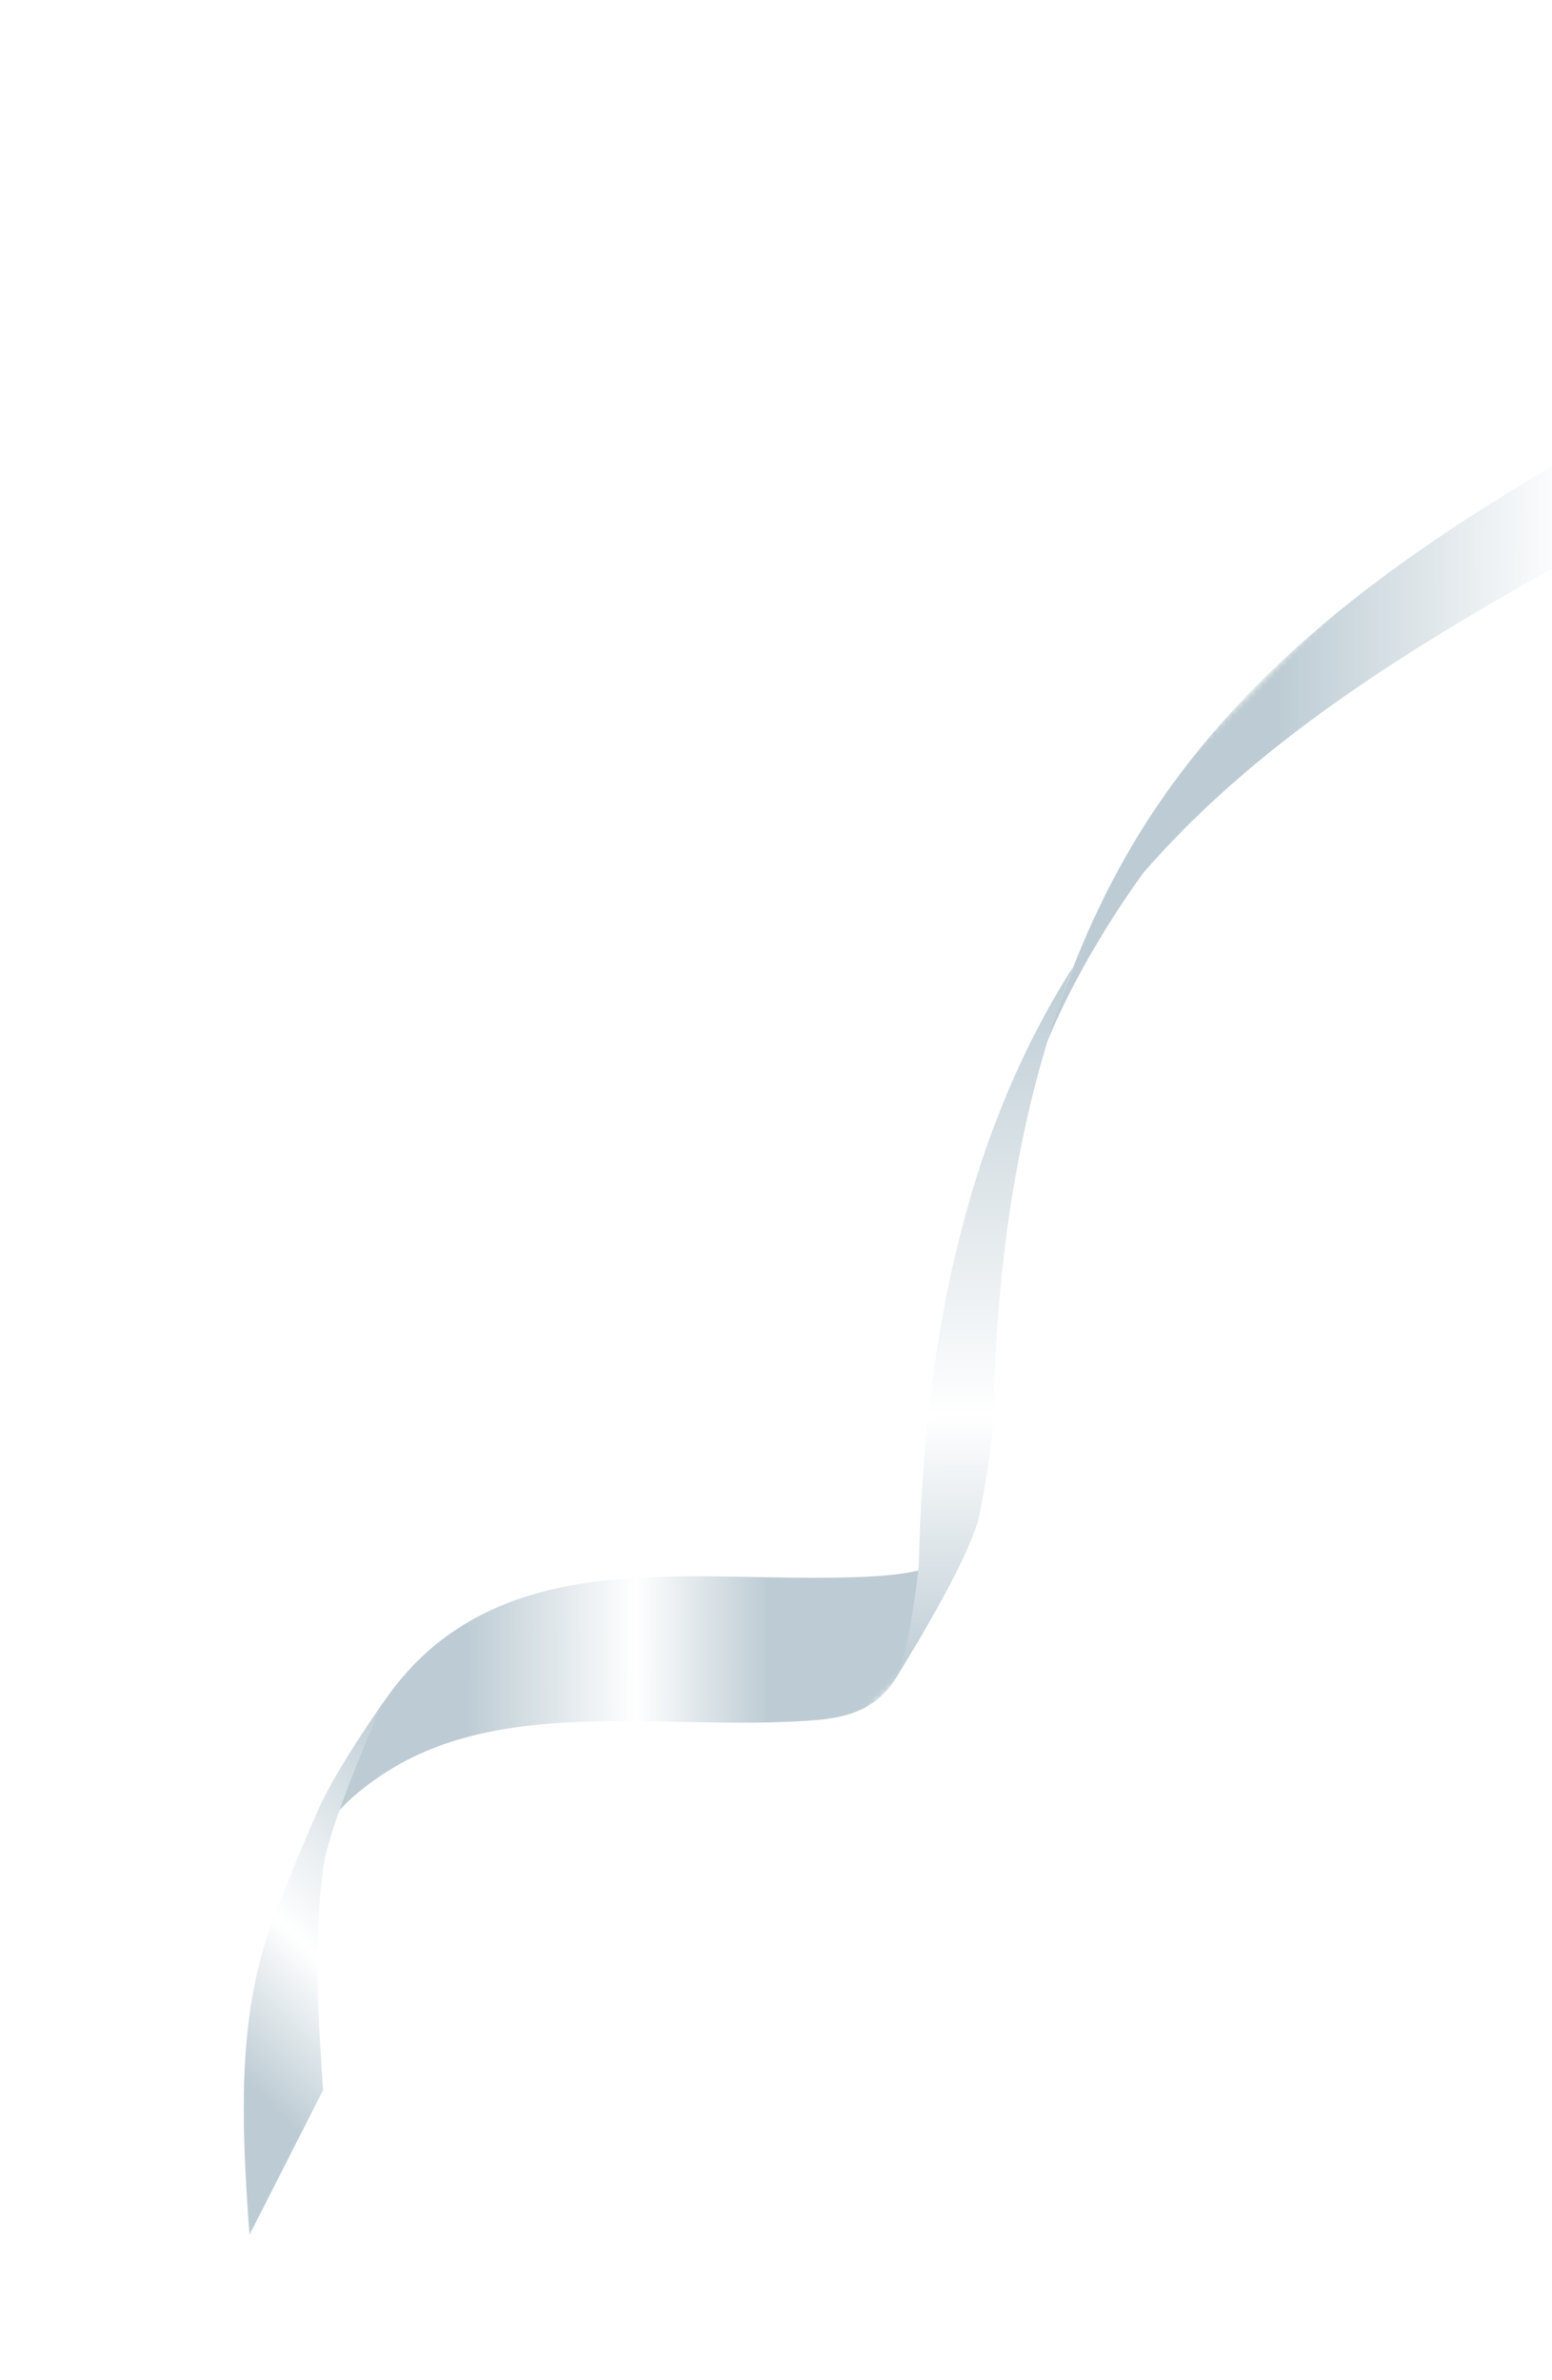 <svg xmlns="http://www.w3.org/2000/svg" width="255" height="391" fill="none"><g filter="url(#a)"><mask id="b" width="370" height="373" x="-3" y="-1" maskUnits="userSpaceOnUse" style="mask-type:luminance"><path fill="#fff" d="M314.397 0-3 319.559l52.006 51.654L366.403 51.654 314.397 0Z"/></mask><g mask="url(#b)"><path fill="url(#c)" d="M73.272 264.86c-9.6 7-15.6 18.1-18.6 29.7 1.9-2.2 4.1-4.2 6.5-5.9 19.8-14.5 47.1-8.3 71.6-10 3.4-.2 6.9-.7 9.8-2.4 7.2-4.2 8.1-13.9 8.4-22.3-2 .5-4 .7-6.1.9-24.4 1.7-51.8-4.5-71.6 10Z"/><path fill="url(#d)" d="M62.972 275.661s-8 11.3-10.8 17.9c-2.5 5.6-5.6 13.3-6.4 15.5-1.9 4.4-3.2 9.1-4.1 13.8-2.5 13.2-1.6 26.8-.7 40.3l12.1-23.8c-.8-12.5-1.7-25.2.2-37.6 1.8-8.7 9.7-26.1 9.7-26.1Z"/><path fill="url(#e)" d="M176.372 154.761c-18.4 28.7-24.7 64-25.4 98.2 0 .4-1.5 14.2-3.6 18.4 3.3-5.3 12-19.7 13.5-26.3 0 0 2.2-10.7 2.3-16 .5-25.2 4-51 13.2-74.3Z"/><path fill="url(#f)" d="M147.372 271.361c-.8 1.3-1.3 2.1-1.3 2.1.5-.6.9-1.3 1.3-2.1Z"/><path fill="url(#g)" d="M190.772 127.461c-5.9 8.5-10.6 17.7-14.4 27.3.1-.1.1-.2.2-.4-1.5 3.8-3.4 8.8-4.5 12.8 0 0 4.6-12.3 15.8-27.8 35.8-41.2 93.5-59.1 137.9-92.4l12.1-23.8c-48.5 36.4-112.7 54.4-147.1 104.3Z"/></g></g><defs><linearGradient id="c" x1="54.665" x2="151.077" y1="274.447" y2="274.128" gradientUnits="userSpaceOnUse"><stop offset=".02" stop-color="#BDCCD4"/><stop offset=".229" stop-color="#BDCCD4"/><stop offset=".517" stop-color="#fff"/><stop offset=".741" stop-color="#BDCCD4"/><stop offset="1" stop-color="#BDCCD4"/></linearGradient><linearGradient id="d" x1="24.598" x2="79.284" y1="346.967" y2="291.913" gradientUnits="userSpaceOnUse"><stop offset=".011" stop-color="#BDCCD4"/><stop offset=".229" stop-color="#BDCCD4"/><stop offset=".517" stop-color="#fff"/><stop offset="1" stop-color="#BDCCD4"/></linearGradient><linearGradient id="e" x1="162.091" x2="161.696" y1="271.32" y2="154.795" gradientUnits="userSpaceOnUse"><stop stop-color="#BDCCD4"/><stop offset=".366" stop-color="#fff"/><stop offset="1" stop-color="#BDCCD4"/></linearGradient><linearGradient id="f" x1="146.753" x2="146.746" y1="273.428" y2="271.373" gradientUnits="userSpaceOnUse"><stop stop-color="#BDCCD4"/><stop offset=".366" stop-color="#fff"/><stop offset="1" stop-color="#BDCCD4"/></linearGradient><linearGradient id="g" x1="171.86" x2="338.107" y1="95.513" y2="94.964" gradientUnits="userSpaceOnUse"><stop offset=".011" stop-color="#BDCCD4"/><stop offset=".229" stop-color="#BDCCD4"/><stop offset=".517" stop-color="#fff"/><stop offset=".824" stop-color="#BDCCD4"/><stop offset="1" stop-color="#BDCCD4"/></linearGradient><filter id="a" width="313.826" height="356" x="32.046" y="19.161" color-interpolation-filters="sRGB" filterUnits="userSpaceOnUse"><feFlood flood-opacity="0" result="BackgroundImageFix"/><feColorMatrix in="SourceAlpha" result="hardAlpha" values="0 0 0 0 0 0 0 0 0 0 0 0 0 0 0 0 0 0 127 0"/><feOffset dy="4"/><feGaussianBlur stdDeviation="4"/><feComposite in2="hardAlpha" operator="out"/><feColorMatrix values="0 0 0 0 0.031 0 0 0 0 0.196 0 0 0 0 0.278 0 0 0 0.12 0"/><feBlend in2="BackgroundImageFix" result="effect1_dropShadow_10831_64851"/><feBlend in="SourceGraphic" in2="effect1_dropShadow_10831_64851" result="shape"/></filter></defs></svg>